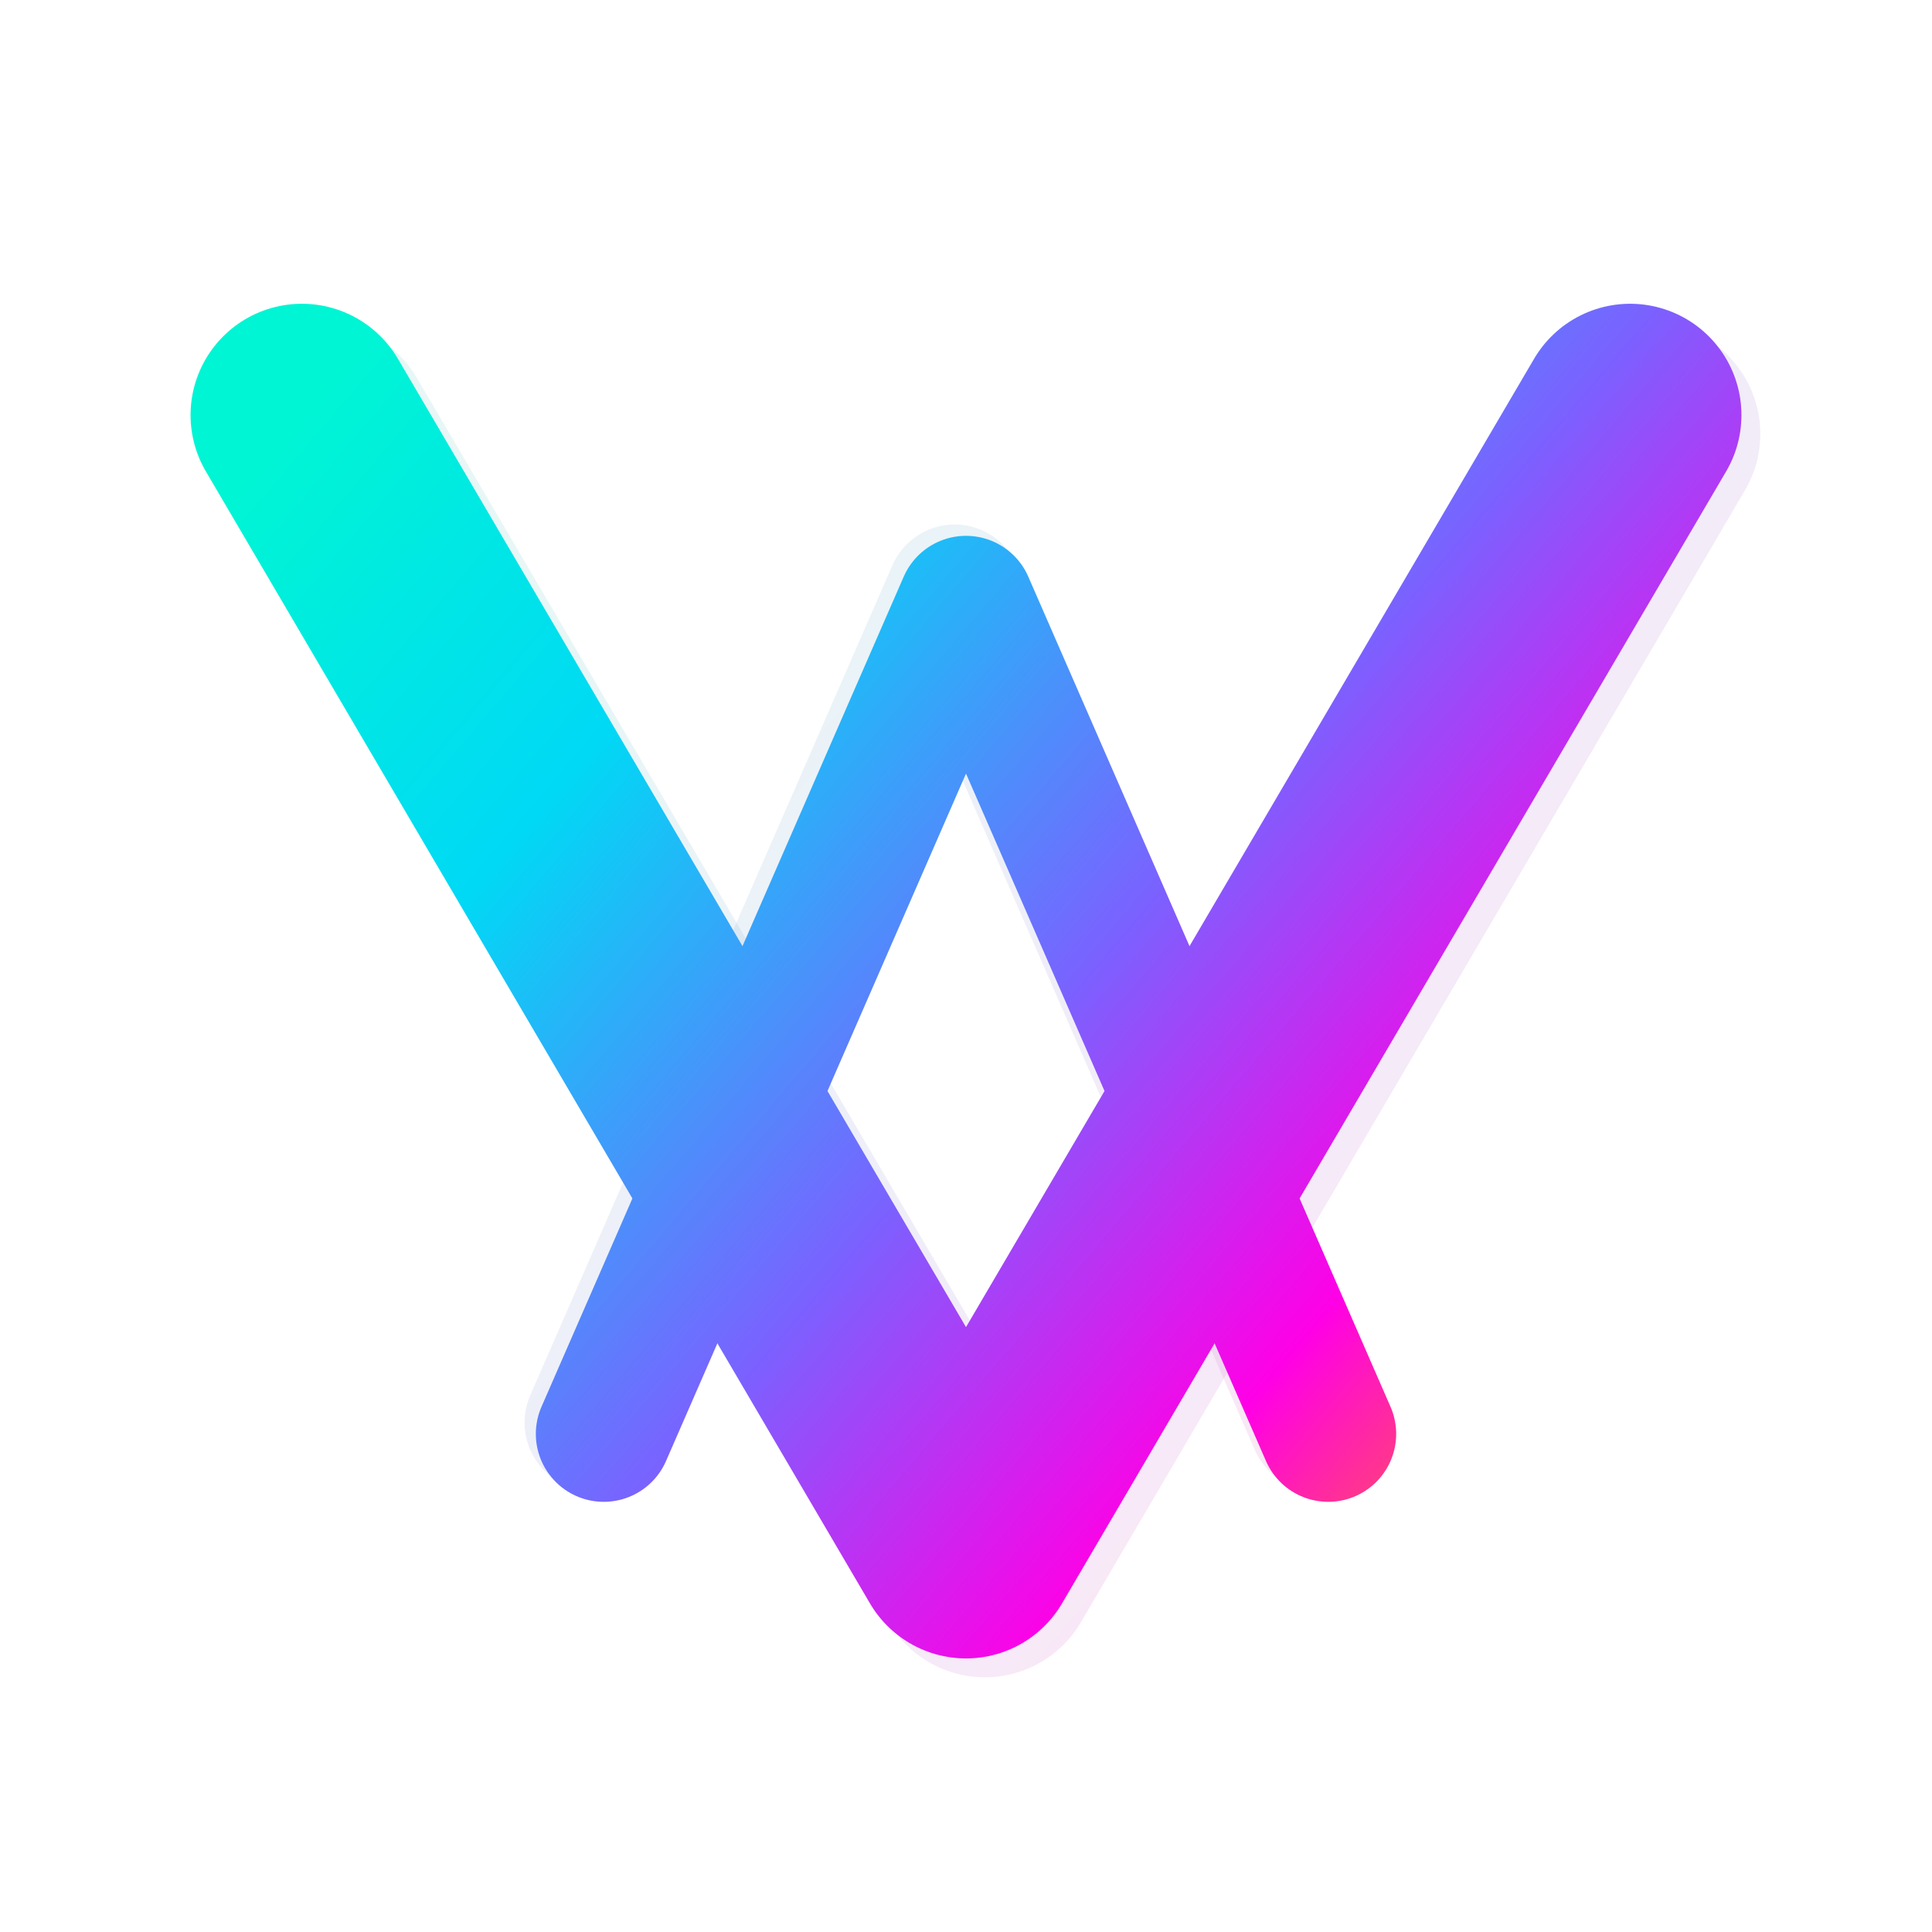 <?xml version="1.0" encoding="UTF-8"?>
<svg width="1024" height="1024" viewBox="0 0 1024 1024" fill="none"
     xmlns="http://www.w3.org/2000/svg"
     role="img" aria-labelledby="title desc">
  <title id="title">Double V — Flat Opposed with Depth Hints</title>
  <desc id="desc">A clean double V mark with the larger V facing down and the smaller V facing up; includes subtle offset duplicates to suggest depth.</desc>

  <defs>
    <linearGradient id="strokeGrad" x1="160" y1="220" x2="864" y2="820" gradientUnits="userSpaceOnUse">
      <stop offset="0%" stop-color="#00F5D4"/>
      <stop offset="25%" stop-color="#00D9F5"/>
      <stop offset="55%" stop-color="#7B61FF"/>
      <stop offset="78%" stop-color="#FF00E6"/>
      <stop offset="100%" stop-color="#FF8A00"/>
    </linearGradient>
    <linearGradient id="strokeDepth" x1="160" y1="220" x2="864" y2="820" gradientUnits="userSpaceOnUse">
      <stop offset="0%" stop-color="#00A693"/>
      <stop offset="25%" stop-color="#0091A4"/>
      <stop offset="55%" stop-color="#4E3FB5"/>
      <stop offset="78%" stop-color="#B300A8"/>
      <stop offset="100%" stop-color="#B35C00"/>
    </linearGradient>
  </defs>

  <!-- Shallow "extrude" hints (no filters) -->
  <g opacity="0.6" stroke-linecap="round" stroke-linejoin="round" fill="none">
    <polyline points="160,220 512,820 864,220" stroke="url(#strokeDepth)" stroke-width="118" transform="translate(10,10)" opacity="0.15"/>
    <polyline points="320,760 512,320 704,760" stroke="url(#strokeDepth)" stroke-width="72" transform="translate(-6,-6)" opacity="0.15"/>
  </g>

  <g stroke-linecap="round" stroke-linejoin="round" fill="none">
    <polyline points="160,220 512,820 864,220" stroke="url(#strokeGrad)" stroke-width="118"/>
    <polyline points="320,760 512,320 704,760" stroke="url(#strokeGrad)" stroke-width="72"/>
  </g>
</svg>
